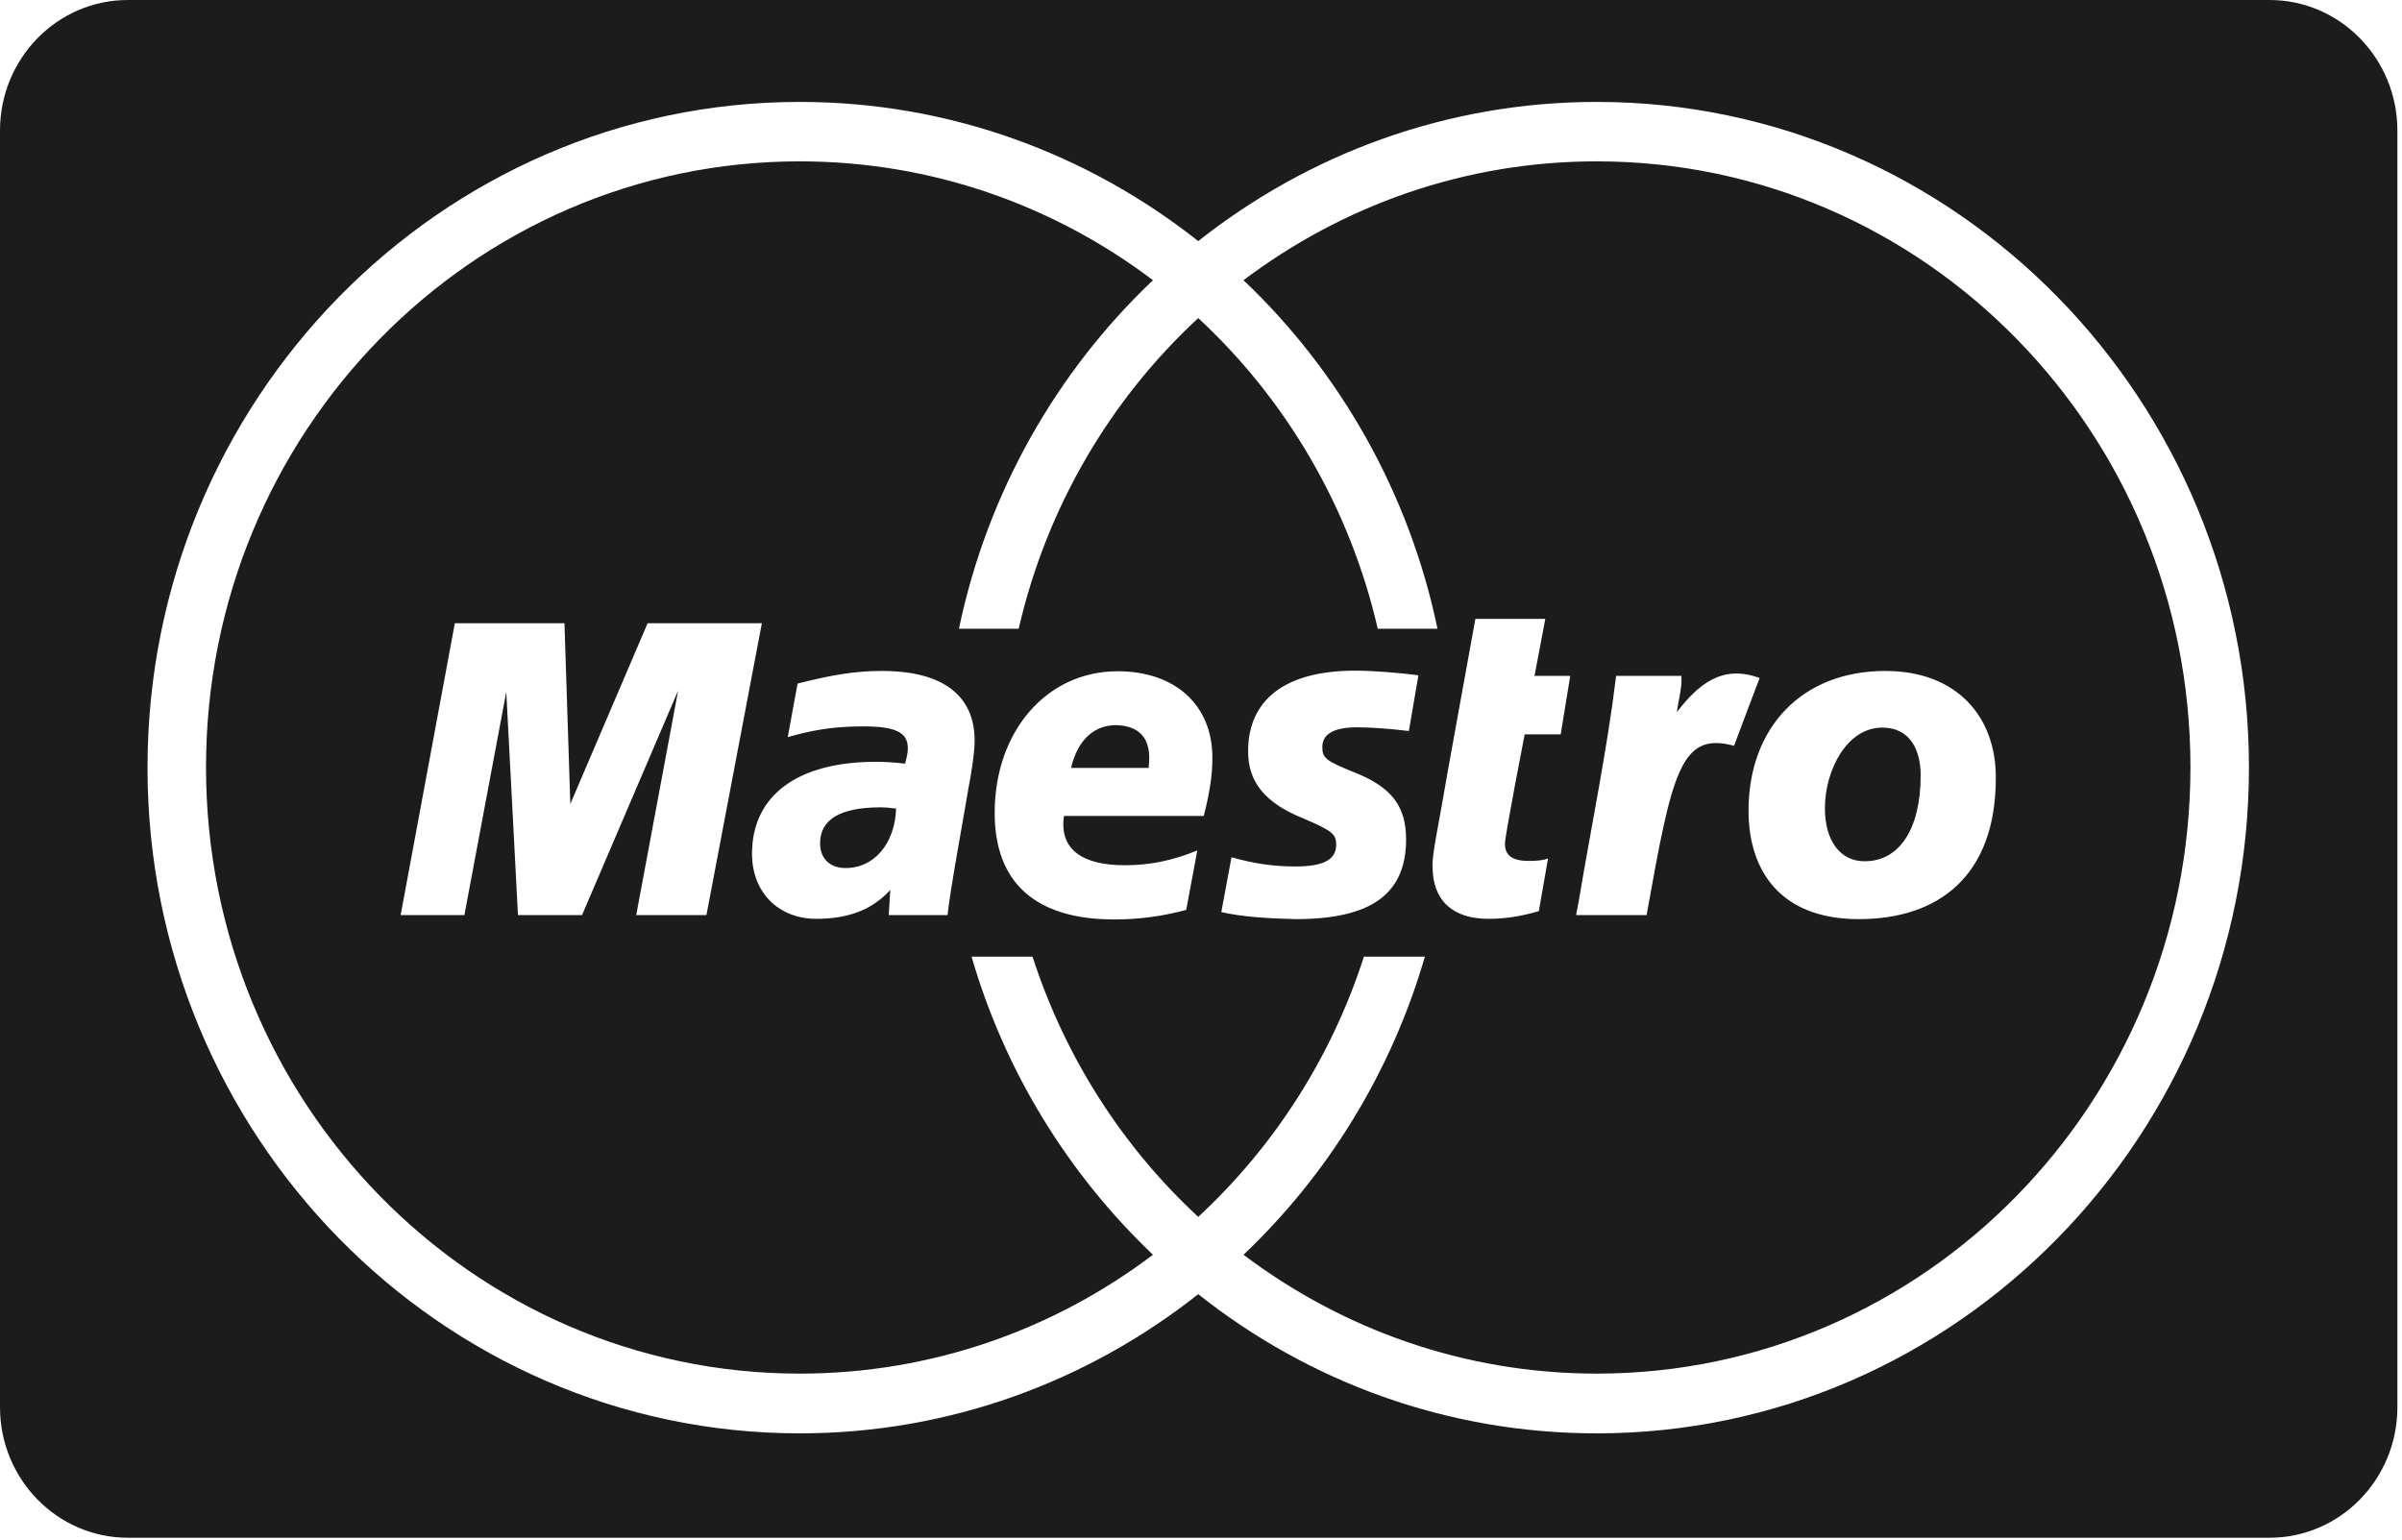 <?xml version="1.0" encoding="utf-8"?>
<!-- Generator: Adobe Illustrator 24.0.1, SVG Export Plug-In . SVG Version: 6.00 Build 0)  -->
<svg version="1.1" id="Layer_1" xmlns="http://www.w3.org/2000/svg" xmlns:xlink="http://www.w3.org/1999/xlink" x="0px" y="0px"
	 viewBox="0 0 780 500" style="enable-background:new 0 0 780 500;" xml:space="preserve">
<style type="text/css">
	.st0{fill:#1C1C1C;}
</style>
<path class="st0" d="M737,0H41.5C18.6,0,0,19,0,42.4V457c0,23.4,18.6,42.4,41.5,42.4H737c22.9,0,41.5-19,41.5-42.4V42.4
	C778.5,19,759.9,0,737,0L737,0z M518.5,465.5c-48.7,0-93.6-16.8-129.4-45.2c-35.8,28.3-80.7,45.2-129.4,45.2
	c-116.8,0-211.8-97-211.8-216.2s95-216.2,211.8-216.2c48.7,0,93.6,16.9,129.4,45.2c35.8-28.3,80.7-45.2,129.4-45.2
	c116.8,0,211.8,97,211.8,216.2S635.3,465.5,518.5,465.5z"/>
<path class="st0" d="M373,249.4c0-1.7,2.5-13.6-10.6-13.9c-7.2,0-12.5,4.9-14.6,13.9H373z"/>
<path class="st0" d="M291,262.6c-2.4-0.3-3.5-0.4-5.1-0.4c-13,0-19.6,3.9-19.6,11.7c0,4.9,3.2,8,8.2,8
	C283.8,282,290.6,274,291,262.6L291,262.6z"/>
<path class="st0" d="M611.2,236.3c-11.5,0-18.6,13.9-18.6,26.2c0,10.4,4.9,17.3,13,17.2c11.1,0,18.1-10.4,18.1-27.9
	C623.7,243.9,620.5,236.3,611.2,236.3L611.2,236.3z"/>
<path class="st0" d="M518.5,52.4c-43,0-82.6,14.4-114.7,38.6c31.3,29.7,53.8,69,63,113.2h-19.4c-9.1-39.5-29.8-74.5-58.3-100.9
	c-28.5,26.4-49.2,61.3-58.3,100.9h-19.4c9.2-44.2,31.7-83.5,63-113.2c-32-24.2-71.7-38.6-114.7-38.6
	c-106.5,0-192.8,88.1-192.8,196.8s86.3,196.9,192.8,196.9c43,0,82.7-14.4,114.7-38.6c-27.3-26-48-59.2-58.9-96.8h19.8
	c10.6,32.8,29.3,61.8,53.8,84.5c24.5-22.7,43.2-51.6,53.8-84.5h19.8c-10.9,37.5-31.5,70.8-58.9,96.8c32.1,24.2,71.7,38.6,114.7,38.6
	c106.5,0,192.8-88.2,192.8-196.9S625,52.4,518.5,52.4L518.5,52.4z M206.6,297.2l13.6-72.9L189,297.2h-20.8l-3.8-72.5l-13.6,72.5
	h-20.7l17.6-94.8h35.6l1.9,58.7l25.1-58.7h37.1l-18,94.8H206.6L206.6,297.2z M314.5,255.9c-0.8,5.1-6.2,34.4-6.8,41.3h-19.1l0.5-8.2
	c-5.8,6.4-13.5,9.4-24,9.4c-12.4,0-20.9-8.7-20.9-21.1c0-19,14.8-29.9,40.3-29.9c2.6,0,6,0.2,9.4,0.6c0.7-2.6,0.9-3.6,0.9-5
	c0-5.2-4-7.1-14.7-7.1c-10.5,0-17.7,1.6-24.3,3.5L259,222c11.4-2.9,18.9-4.1,27.4-4.1c19.7,0,30.1,7.9,30.1,22.7
	C316.5,244.5,315.2,252.5,314.5,255.9L314.5,255.9z M390.9,265h-45.4c-1.6,11.1,6.3,16,19.8,16c8.1,0,15.4-1.5,23.5-4.8l-3.6,19.3
	c-7.8,2.1-15.4,3.1-23.4,3.1c-25.5,0-38.8-11.9-38.8-34.6c0-26.5,16.9-46,39.9-46c18.8,0,30.8,11,30.8,28.1
	C393.7,251.6,392.9,257.1,390.9,265L390.9,265z M457.5,237.4c-5.9-0.7-12.2-1.2-16.7-1.2c-7.5,0-11.4,2.1-11.4,6.4
	c0,3.6,1.1,4.5,10.8,8.4c11.7,4.7,16.4,10.9,16.4,21.6c0,17.7-11.3,25.9-35.8,25.9c-8.3-0.2-17.6-0.7-24.2-2.3l3.3-17.8
	c7.4,2.1,13.7,3,20.7,3c9.2,0,13.3-2.2,13.3-7.1c0-3.5-1.5-4.6-10.9-8.6c-12.3-5-17.7-11.8-17.7-21.6c-0.1-14.3,8.9-26.3,34.9-26.3
	c5.3,0,14.4,0.7,20.4,1.5L457.5,237.4L457.5,237.4z M506.8,238.5h-11.7c0,0-6.4,32.9-6.4,35.4c0,4,2.4,5.7,7.8,5.7
	c2.6,0,4.6-0.2,6.2-0.8l0,0l0,0l-3,17.1c-6.2,1.8-11.1,2.5-16.4,2.5c-11.7,0-18.1-6.1-18.1-16.9c-0.4-2.9,2.5-16.7,3.1-20.6
	s10.8-59.9,10.8-59.9h22.7l-3.5,18.5h11.6L506.8,238.5L506.8,238.5z M534.7,297.2h-22.9l1-5.3c4-24,9.1-48.4,12-72.4H546
	c0.3,3.6-0.9,7.6-1.5,11.8c7-9.1,14.8-15.6,26.9-11.1c0,0-7.4,19.5-8.3,22C545.7,237.5,543,250.8,534.7,297.2L534.7,297.2z
	 M603.6,298.5c-25.5,0-35.8-15.8-35.8-35.2c0-27.1,17.4-45.4,44.4-45.4c23.5,0,35.9,15.1,35.9,34.5
	C648.2,284.5,629.5,298.5,603.6,298.5L603.6,298.5z"/>
</svg>
